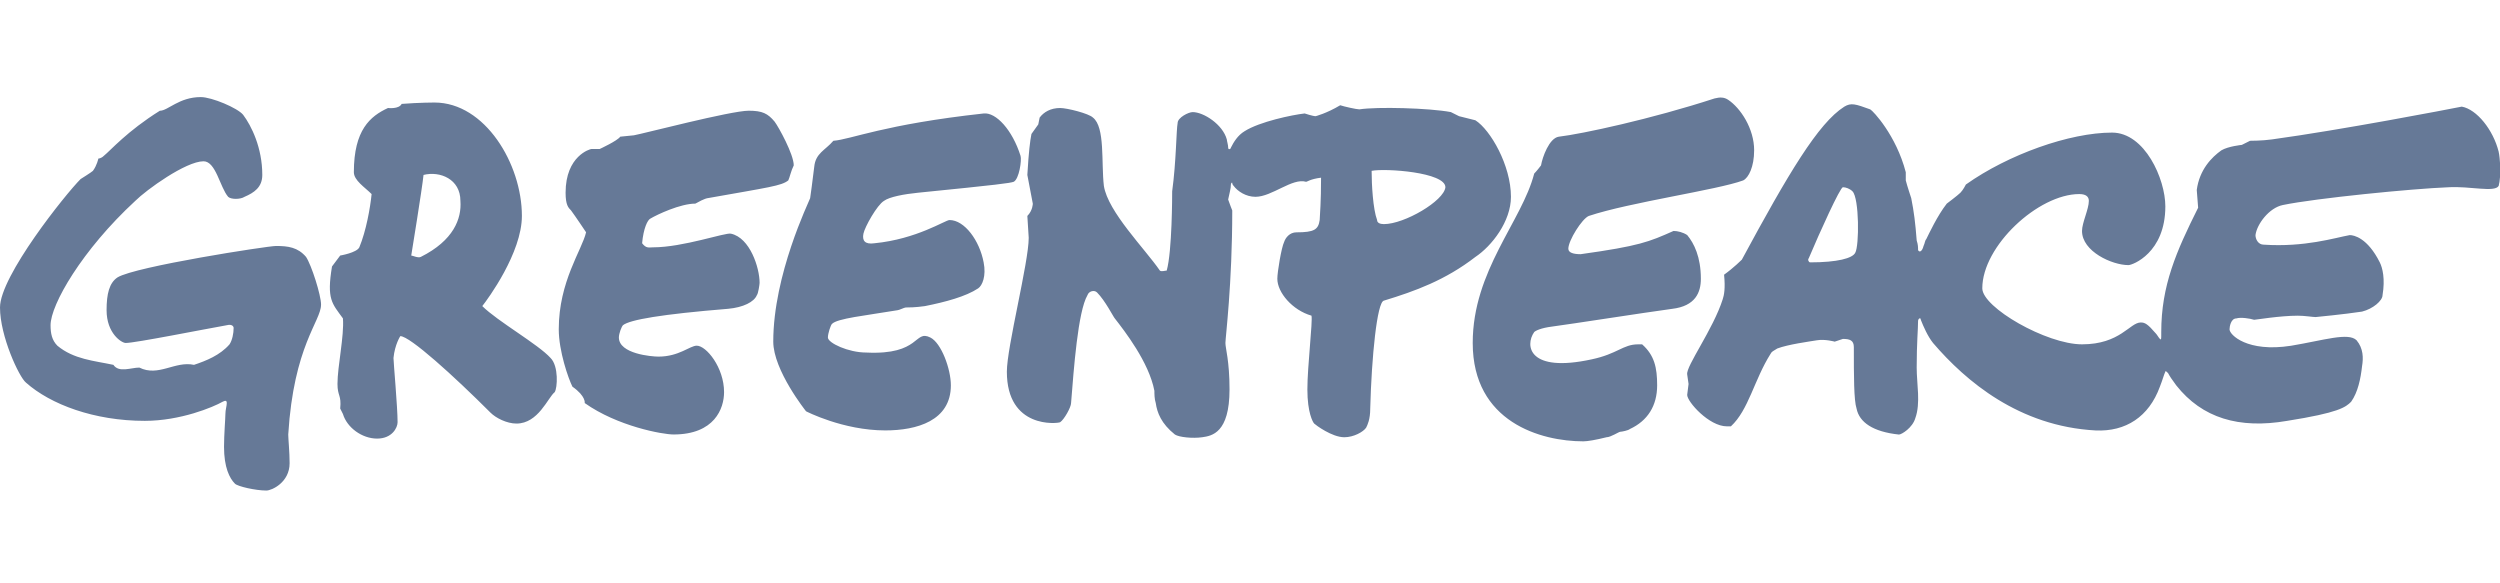 <svg width="206" height="48" viewBox="0 0 206 48" fill="none" xmlns="http://www.w3.org/2000/svg">
<g clip-path="url(#clip0_121_8)">
<path d="M64.955 14.865C64.392 15.315 63.379 15.428 58.313 16.328C58.313 16.328 58.088 16.328 57.3 16.778C56.062 16.778 54.148 17.679 53.585 18.016C53.36 18.129 53.022 18.804 52.91 20.042C53.248 20.492 53.473 20.38 53.811 20.38C56.288 20.38 59.777 19.142 60.227 19.254C61.803 19.592 62.591 22.068 62.591 23.306C62.591 23.419 62.478 24.207 62.366 24.319C62.141 24.882 61.24 25.332 60.002 25.445C54.486 25.895 51.897 26.346 51.334 26.796C51.221 26.909 50.996 27.471 50.996 27.809C50.996 29.16 53.698 29.385 54.26 29.385C55.949 29.385 56.849 28.484 57.412 28.484C58.2 28.484 59.663 30.285 59.663 32.311C59.663 33.662 58.875 35.801 55.498 35.801C54.597 35.801 50.883 35.126 48.181 33.212C48.181 33.212 48.294 32.649 47.168 31.861C46.83 31.186 46.042 28.934 46.042 27.133C46.042 23.193 47.956 20.604 48.293 19.141C48.293 19.141 47.392 17.79 47.055 17.34C46.83 17.115 46.605 16.89 46.605 15.877C46.605 12.838 48.631 12.275 48.744 12.275H49.419C49.419 12.275 50.882 11.6 51.108 11.262L52.234 11.149C52.909 11.036 60.226 9.123 61.69 9.123C62.816 9.123 63.266 9.348 63.829 10.024C64.167 10.474 65.405 12.726 65.405 13.626C65.18 14.076 65.067 14.64 64.955 14.865ZM68.557 26.685C68.444 26.798 68.219 27.473 68.219 27.811C68.219 28.261 69.908 29.049 71.371 29.049C75.874 29.274 75.311 27.135 76.662 27.811C77.563 28.261 78.351 30.4 78.351 31.751C78.351 34.678 75.537 35.466 72.948 35.466C69.458 35.466 66.419 33.89 66.419 33.89C66.419 33.89 63.717 30.513 63.717 28.149C63.717 22.633 66.644 16.667 66.756 16.329C66.756 16.329 66.981 14.753 67.094 13.74C67.207 12.614 67.995 12.389 68.67 11.601C70.133 11.488 72.835 10.25 81.053 9.35C82.066 9.237 83.417 10.701 84.092 12.84C84.205 13.178 83.979 14.754 83.529 14.979C83.191 15.092 82.403 15.204 75.649 15.88C74.523 15.993 73.285 16.218 72.835 16.555C72.272 16.893 71.259 18.694 71.146 19.257C71.033 19.82 71.259 20.158 72.047 20.045C75.537 19.707 77.901 18.131 78.238 18.131C79.476 18.131 80.715 19.82 81.052 21.621C81.277 22.747 80.939 23.535 80.602 23.76C79.589 24.435 77.9 24.886 76.212 25.223C75.424 25.336 74.861 25.336 74.636 25.336C74.523 25.336 74.073 25.561 73.961 25.561C71.259 26.011 69.008 26.236 68.558 26.687L68.557 26.685ZM144.541 12.389C144.541 13.74 144.091 14.64 143.64 14.866C141.501 15.654 134.297 16.667 130.92 17.793C130.357 18.018 129.231 19.819 129.231 20.495C129.231 20.833 129.681 20.945 130.244 20.945C135.084 20.27 135.872 19.932 137.899 19.031C138.237 19.031 138.687 19.144 139.025 19.369C139.588 20.044 140.151 21.17 140.151 22.971C140.151 24.097 139.701 25.222 137.787 25.448C135.31 25.786 129.57 26.686 127.881 26.911C126.98 27.024 126.53 27.249 126.418 27.361C125.63 28.487 125.968 30.738 131.146 29.612C133.285 29.162 133.735 28.374 134.973 28.374H135.311C136.324 29.275 136.549 30.288 136.549 31.751C136.549 33.44 135.761 34.678 134.298 35.353C134.185 35.466 133.623 35.578 133.51 35.578C133.397 35.578 132.722 36.028 132.384 36.028C131.483 36.253 130.808 36.366 130.47 36.366C126.98 36.366 121.352 34.79 121.352 28.261C121.352 22.295 125.404 18.242 126.418 14.303C126.418 14.303 126.643 14.078 126.981 13.628C127.094 12.953 127.656 11.377 128.444 11.264C130.358 11.039 136.099 9.801 141.277 8.112C141.727 7.999 142.065 7.999 142.403 8.225C143.416 8.9 144.542 10.589 144.542 12.39L144.541 12.389ZM45.368 29.499C44.355 28.373 40.978 26.46 39.74 25.221C40.19 24.658 43.004 20.831 43.004 17.791C43.004 13.513 39.965 8.448 35.8 8.448C35.8 8.448 34.562 8.448 33.098 8.561C32.873 9.011 31.972 8.899 31.972 8.899C30.509 9.574 29.158 10.7 29.158 14.19C29.158 14.865 30.059 15.428 30.621 15.991C30.508 17.117 30.171 19.03 29.608 20.381C29.383 20.831 28.032 21.056 28.032 21.056L27.357 21.957C26.907 24.659 27.357 24.996 28.258 26.235C28.371 27.698 27.808 30.175 27.808 31.638C27.808 32.651 28.146 32.539 28.033 33.664L28.258 34.114C28.596 35.24 29.834 36.14 31.072 36.14C32.31 36.14 32.761 35.239 32.761 34.789C32.761 33.551 32.423 29.836 32.423 29.498C32.536 28.372 32.986 27.697 32.986 27.697C33.774 27.697 37.376 30.961 40.416 34.001C40.866 34.451 41.767 34.902 42.555 34.902C44.356 34.902 45.144 32.763 45.707 32.313C45.932 31.975 46.044 30.174 45.368 29.499ZM34.674 21.169C34.449 21.282 33.999 21.056 33.886 21.056C33.886 21.056 34.787 15.54 34.899 14.414C36.25 14.076 37.938 14.752 37.938 16.553C38.051 18.016 37.375 19.818 34.674 21.169ZM121.577 9.912L120.226 9.574L119.551 9.236C117.75 8.898 113.472 8.786 112.009 9.011C111.784 9.011 110.771 8.786 110.433 8.673C109.307 9.348 108.407 9.574 108.407 9.574C108.182 9.574 107.506 9.349 107.506 9.349C106.493 9.462 103.791 10.024 102.553 10.812C101.99 11.15 101.652 11.713 101.427 12.163C101.427 12.276 101.202 12.388 101.202 12.163C101.202 11.938 101.089 11.6 101.089 11.488C100.751 10.25 99.175 9.237 98.275 9.237C97.937 9.237 97.037 9.687 97.037 10.138C96.924 10.701 96.924 13.29 96.587 15.766C96.587 15.991 96.587 20.719 96.137 22.295C96.024 22.295 95.687 22.408 95.574 22.295C94.336 20.494 91.296 17.455 90.959 15.316C90.734 13.402 91.072 10.476 90.058 9.688C89.72 9.35 87.919 8.9 87.356 8.9C86.568 8.9 86.005 9.238 85.667 9.688L85.554 10.251L84.991 11.039C84.878 11.602 84.766 12.502 84.653 14.416L85.103 16.78C85.103 16.78 85.103 17.343 84.653 17.793L84.766 19.594C84.766 21.62 82.965 28.599 82.965 30.626C82.965 35.354 87.13 34.904 87.355 34.791C87.693 34.566 88.256 33.553 88.256 33.215C88.481 30.401 88.819 25.673 89.607 24.322C89.72 23.984 90.17 23.872 90.395 24.097C91.07 24.772 91.746 26.123 91.858 26.236C92.646 27.249 94.672 29.838 95.122 32.202C95.122 32.427 95.122 32.877 95.235 33.215C95.348 34.003 95.685 34.904 96.811 35.804C97.149 36.029 98.274 36.142 99.062 36.029C99.85 35.916 101.313 35.691 101.313 32.089C101.313 29.725 100.975 28.712 100.975 28.262C100.975 27.812 101.538 23.422 101.538 17.343C101.538 17.343 101.313 16.78 101.2 16.442C101.313 15.879 101.425 15.541 101.425 15.204C101.425 15.091 101.538 14.979 101.538 15.091C101.538 15.203 101.651 15.316 101.651 15.316C101.989 15.766 102.664 16.217 103.452 16.217C104.803 16.217 106.491 14.641 107.617 14.979C107.73 14.979 107.955 14.754 108.855 14.641C108.855 15.204 108.855 16.442 108.742 18.131C108.629 18.919 108.292 19.144 106.828 19.144C106.265 19.144 105.927 19.594 105.815 19.932C105.59 20.382 105.252 22.409 105.252 22.971C105.252 24.097 106.49 25.56 108.066 26.01C108.179 26.46 107.728 30.175 107.728 32.089C107.728 34.003 108.178 34.791 108.291 34.903C108.404 35.016 109.754 36.029 110.768 36.029C111.556 36.029 112.344 35.579 112.569 35.241C112.682 35.016 112.907 34.566 112.907 33.665C113.02 29.387 113.47 24.885 114.033 24.772C116.622 23.984 119.099 23.083 121.575 21.17C122.926 20.269 124.502 18.243 124.502 16.217C124.502 13.628 122.813 10.701 121.575 9.913L121.577 9.912ZM114.035 18.467C113.697 18.467 113.472 18.354 113.472 18.129C113.134 17.228 113.022 15.202 113.022 14.077C114.148 13.852 119.101 14.19 119.101 15.428C118.988 16.554 115.724 18.467 114.035 18.467ZM26.456 25.109C26.456 24.321 25.668 21.845 25.218 21.169C24.543 20.381 23.755 20.268 22.741 20.268C22.066 20.268 11.146 21.957 9.683 22.857C9.008 23.307 8.782 24.208 8.782 25.559C8.782 27.473 10.02 28.261 10.358 28.261C11.146 28.261 16.774 27.135 18.688 26.798C19.138 26.685 19.251 26.911 19.251 27.023C19.251 27.473 19.138 28.036 18.913 28.374C18.125 29.275 16.999 29.725 15.986 30.063C14.41 29.725 13.059 31.076 11.483 30.288C10.808 30.288 9.794 30.738 9.344 30.063C7.768 29.725 6.08 29.613 4.729 28.487C4.279 28.037 4.166 27.474 4.166 26.798C4.166 25.109 6.755 20.607 11.145 16.554C12.046 15.653 15.31 13.29 16.773 13.29C17.786 13.29 18.124 15.429 18.799 16.217C19.024 16.442 19.812 16.442 20.15 16.217C20.938 15.879 21.613 15.429 21.613 14.416C21.613 12.165 20.712 10.364 20.037 9.463C19.587 8.9 17.448 8 16.547 8C14.746 8 13.845 9.126 13.17 9.126C10.468 10.815 9.118 12.39 8.555 12.841C8.33 13.066 8.105 13.066 8.105 13.066C8.105 13.066 7.992 13.629 7.655 14.079C7.542 14.192 6.642 14.754 6.642 14.754C5.404 15.992 0 22.746 0 25.335C0 27.699 1.576 31.076 2.139 31.526C4.165 33.327 7.767 34.678 11.932 34.678C14.859 34.678 17.56 33.552 18.348 33.102C18.573 32.989 18.686 32.989 18.686 33.215C18.686 33.441 18.573 33.778 18.573 34.116C18.573 34.454 18.46 35.805 18.46 36.818C18.46 38.507 18.91 39.407 19.361 39.857C19.586 40.082 21.05 40.42 21.95 40.42C22.4 40.42 23.864 39.745 23.864 38.169C23.864 37.268 23.751 36.143 23.751 35.805C24.201 28.488 26.453 26.462 26.453 25.111L26.456 25.109ZM205.89 12.501C205.44 10.7 204.089 9.011 202.851 8.786C201.725 9.011 192.945 10.7 187.204 11.488C186.416 11.601 185.403 11.601 185.403 11.601L184.728 11.939C184.728 11.939 183.602 12.052 183.039 12.389C182.251 12.952 181.238 13.965 181.013 15.653L181.126 17.116C179.325 20.718 178.087 23.532 178.087 27.36V27.585C178.087 27.923 178.087 28.035 177.974 27.923C177.861 27.81 177.749 27.585 177.636 27.473C176.961 26.685 176.735 26.572 176.398 26.572C175.497 26.572 174.709 28.373 171.558 28.373C168.631 28.373 163.341 25.334 163.341 23.758C163.341 20.268 167.956 15.991 171.333 15.991C171.896 15.991 172.121 16.216 172.121 16.554C172.121 17.229 171.558 18.355 171.558 19.031C171.558 20.72 174.035 21.845 175.385 21.845C175.723 21.845 178.424 20.832 178.424 17.005C178.424 14.754 176.735 10.926 174.034 10.926C170.544 10.926 165.479 12.727 161.989 15.204C161.989 15.204 161.764 15.654 161.539 15.879C161.314 16.104 160.413 16.78 160.413 16.78C159.625 17.793 158.95 19.257 158.724 19.707C158.611 19.82 158.611 20.045 158.499 20.27C158.386 20.72 158.161 20.833 158.049 20.608C158.049 20.383 158.049 20.158 157.936 19.82C157.823 18.357 157.711 17.456 157.486 16.33C157.486 16.33 157.148 15.317 157.036 14.867V14.192C156.248 11.153 154.334 9.126 154.109 9.014C152.871 8.564 152.533 8.451 151.97 8.789C149.831 10.14 147.355 14.305 143.527 21.397C143.527 21.397 142.852 22.072 142.064 22.635C142.177 23.761 142.064 24.324 141.951 24.661C141.163 27.138 138.912 30.177 139.024 30.852L139.137 31.64L139.024 32.541C139.024 33.104 140.825 35.13 142.288 35.13H142.626C144.089 33.779 144.54 31.303 145.89 29.164C146.003 28.939 146.115 28.939 146.453 28.714C147.354 28.376 149.042 28.151 149.717 28.039C150.392 27.927 151.18 28.152 151.18 28.152L151.855 27.927C152.418 27.927 152.756 28.04 152.756 28.602C152.756 30.966 152.756 32.992 152.981 33.668C153.206 34.794 154.332 35.582 156.471 35.807C156.696 35.807 157.597 35.244 157.822 34.456C158.272 33.218 157.935 31.642 157.935 30.291C157.935 28.265 158.048 27.139 158.048 26.464C158.048 26.239 158.273 26.126 158.273 26.351C158.498 26.914 158.836 27.702 159.286 28.265C161.988 31.417 166.378 35.132 172.682 35.469C175.159 35.582 177.072 34.343 177.973 31.867C178.198 31.304 178.311 30.854 178.423 30.629C178.423 30.516 178.536 30.629 178.648 30.742C178.761 30.967 178.986 31.305 179.323 31.755C181.462 34.457 184.501 35.357 188.441 34.682C192.719 34.007 193.281 33.556 193.732 33.106C194.295 32.318 194.52 31.192 194.633 30.179C194.746 29.504 194.746 28.716 194.183 28.04C193.508 27.365 191.481 28.04 188.78 28.49C185.178 29.053 183.714 27.589 183.714 27.139C183.714 26.914 183.827 26.238 184.277 26.238C184.615 26.125 185.403 26.238 185.74 26.351C185.853 26.351 187.879 26.013 189.342 26.013C189.905 26.013 190.58 26.126 190.805 26.126C190.805 26.126 193.169 25.901 194.632 25.676C195.533 25.451 196.321 24.775 196.321 24.325C196.546 22.974 196.321 22.074 196.096 21.623C195.083 19.597 193.957 19.372 193.619 19.372C192.381 19.597 189.904 20.385 186.527 20.16C186.077 20.16 185.852 19.71 185.852 19.372C185.965 18.471 186.978 17.121 188.103 16.895C190.805 16.332 198.797 15.544 201.724 15.432C203.525 15.319 205.551 15.882 205.889 15.319C206.114 14.531 206.002 12.955 205.889 12.505L205.89 12.501ZM152.87 20.831C152.645 21.281 151.407 21.619 149.155 21.619C149.042 21.619 148.93 21.394 149.042 21.281C149.943 19.142 151.631 15.427 151.856 15.427C152.081 15.427 152.419 15.54 152.644 15.765C153.207 16.328 153.208 20.268 152.87 20.831Z" fill="#667997"/>
</g>
<defs>
<clipPath id="clip0_121_8">
<rect width="206" height="48" fill="white"/>
</clipPath>
</defs>
</svg>
